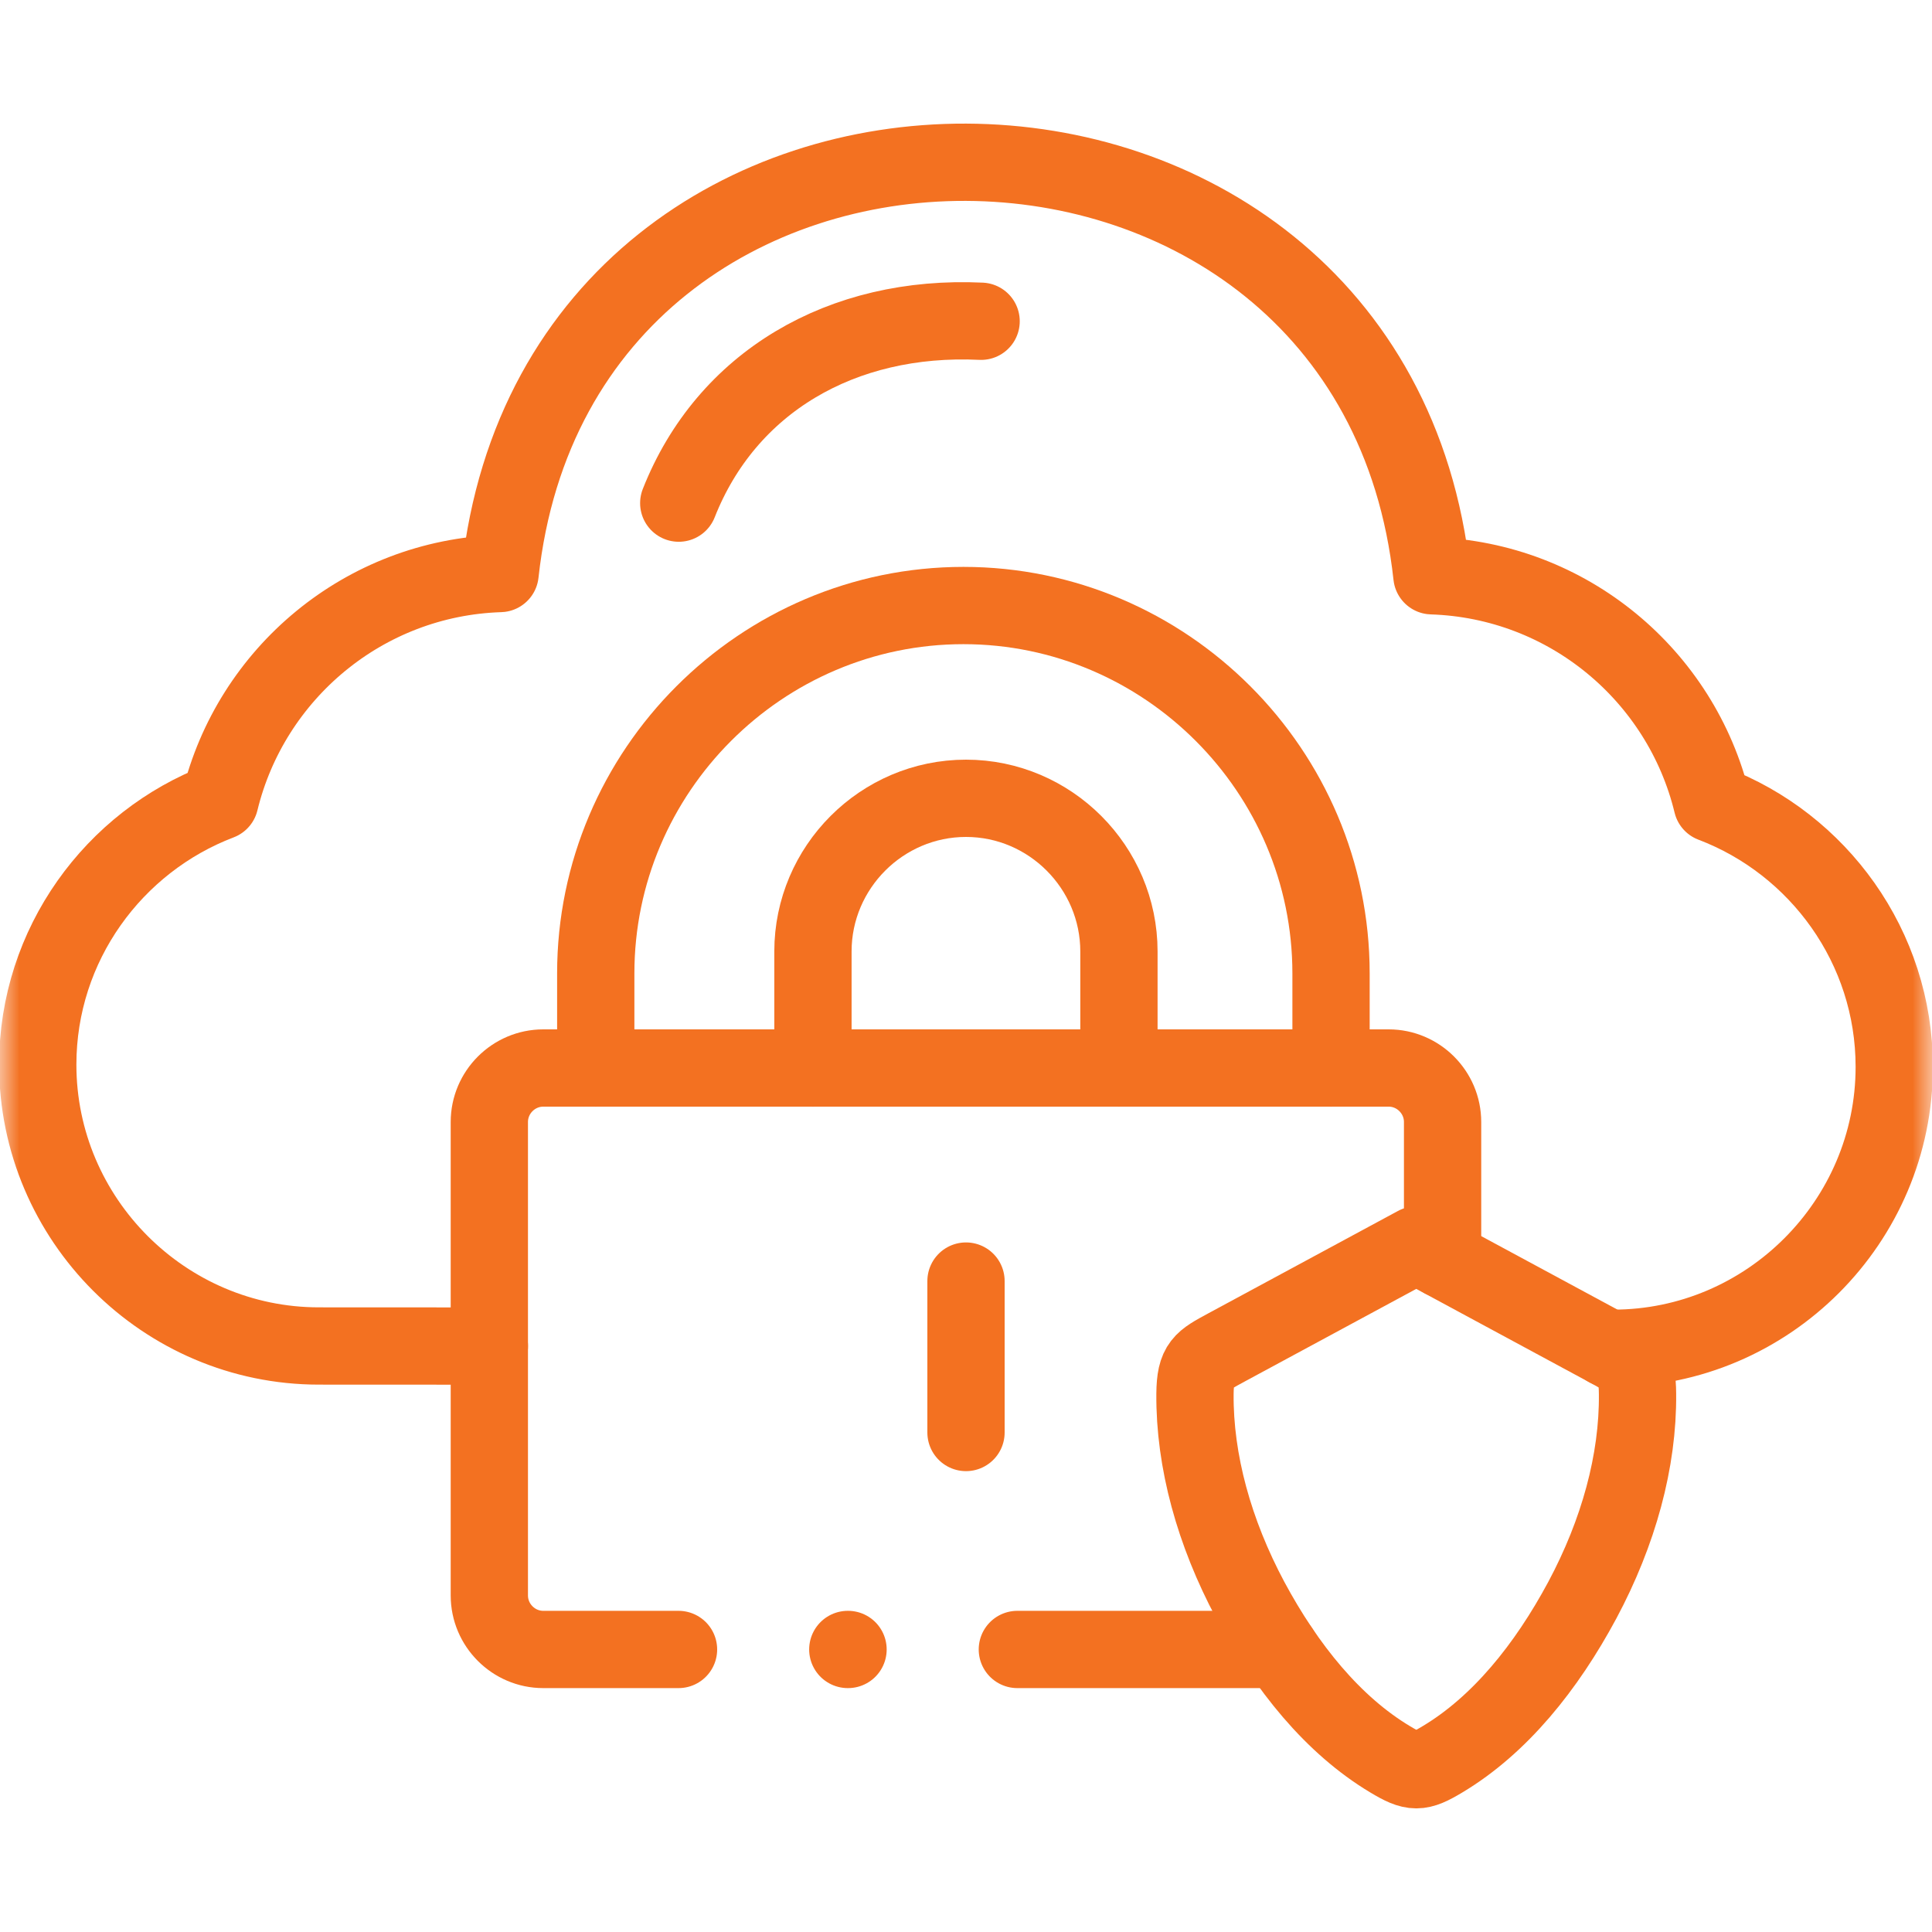 <svg xmlns="http://www.w3.org/2000/svg" width="50" height="50" viewBox="0 0 50 50" fill="none"><g clip-path="url(#clip0_5286_8353)"><g clip-path="url(#clip1_5286_8353)"><mask id="mask0_5286_8353" style="mask-type:luminance" maskUnits="userSpaceOnUse" x="0" y="0" width="50" height="50"><path d="M0 0H50V50H0V0Z" fill="white"></path></mask><g mask="url(#mask0_5286_8353)"><path d="M41.605 34.893H41.747C45.749 34.893 49.023 31.616 49.023 27.61C49.023 24.505 47.058 21.84 44.31 20.796C43.51 17.488 40.581 15.014 37.058 14.901C35.508 0.701 14.5 0.582 12.942 14.843C9.418 14.956 6.493 17.433 5.69 20.737C2.944 21.782 0.977 24.447 0.977 27.552C0.977 31.557 4.251 34.834 8.253 34.834C9.726 34.834 11.195 34.834 12.665 34.837" stroke="#F37121" stroke-width="2" stroke-miterlimit="10" stroke-linecap="round" stroke-linejoin="round"></path><path d="M35.98 45.533C34.497 44.646 33.29 43.148 32.357 41.411C31.422 39.66 30.912 37.812 30.926 36.073C30.934 35.3 31.109 35.214 31.748 34.868L36.653 32.22L41.56 34.868C42.2 35.214 42.374 35.3 42.379 36.073C42.396 37.812 41.887 39.66 40.951 41.411C40.019 43.148 38.812 44.646 37.328 45.533C36.733 45.89 36.575 45.89 35.98 45.533Z" stroke="#F37121" stroke-width="2" stroke-miterlimit="10" stroke-linecap="round" stroke-linejoin="round"></path><path d="M34.447 27.641V25.192C34.447 19.954 30.165 15.671 24.934 15.671C19.7 15.671 15.418 19.954 15.418 25.192V27.641" stroke="#F37121" stroke-width="2" stroke-miterlimit="10" stroke-linecap="round" stroke-linejoin="round"></path><path d="M26.329 42.688H33.124M37.334 32.585V29.037C37.334 28.269 36.705 27.64 35.939 27.64H14.059C13.292 27.64 12.664 28.269 12.664 29.037V41.291C12.664 42.059 13.292 42.688 14.059 42.688H17.56" stroke="#F37121" stroke-width="2" stroke-miterlimit="10" stroke-linecap="round" stroke-linejoin="round"></path><path d="M25.391 8.314C21.776 8.142 18.798 9.899 17.566 13.021" stroke="#F37121" stroke-width="2" stroke-miterlimit="10" stroke-linecap="round" stroke-linejoin="round"></path><path d="M25 33.154V37.073" stroke="#F37121" stroke-width="2" stroke-miterlimit="10" stroke-linecap="round" stroke-linejoin="round"></path><path d="M21.039 27.641V24.624C21.039 22.444 22.822 20.66 25 20.66C27.175 20.66 28.958 22.444 28.958 24.624V27.641" stroke="#F37121" stroke-width="2" stroke-miterlimit="10" stroke-linecap="round" stroke-linejoin="round"></path><path d="M21.941 42.688H21.947" stroke="#F37121" stroke-width="2" stroke-miterlimit="10" stroke-linecap="round" stroke-linejoin="round"></path></g></g></g><defs><clipPath id="clip0_5286_8353"><rect width="50" height="50" fill="white"></rect></clipPath><clipPath id="clip1_5286_8353"><rect width="50" height="50" fill="white"></rect></clipPath></defs></svg>